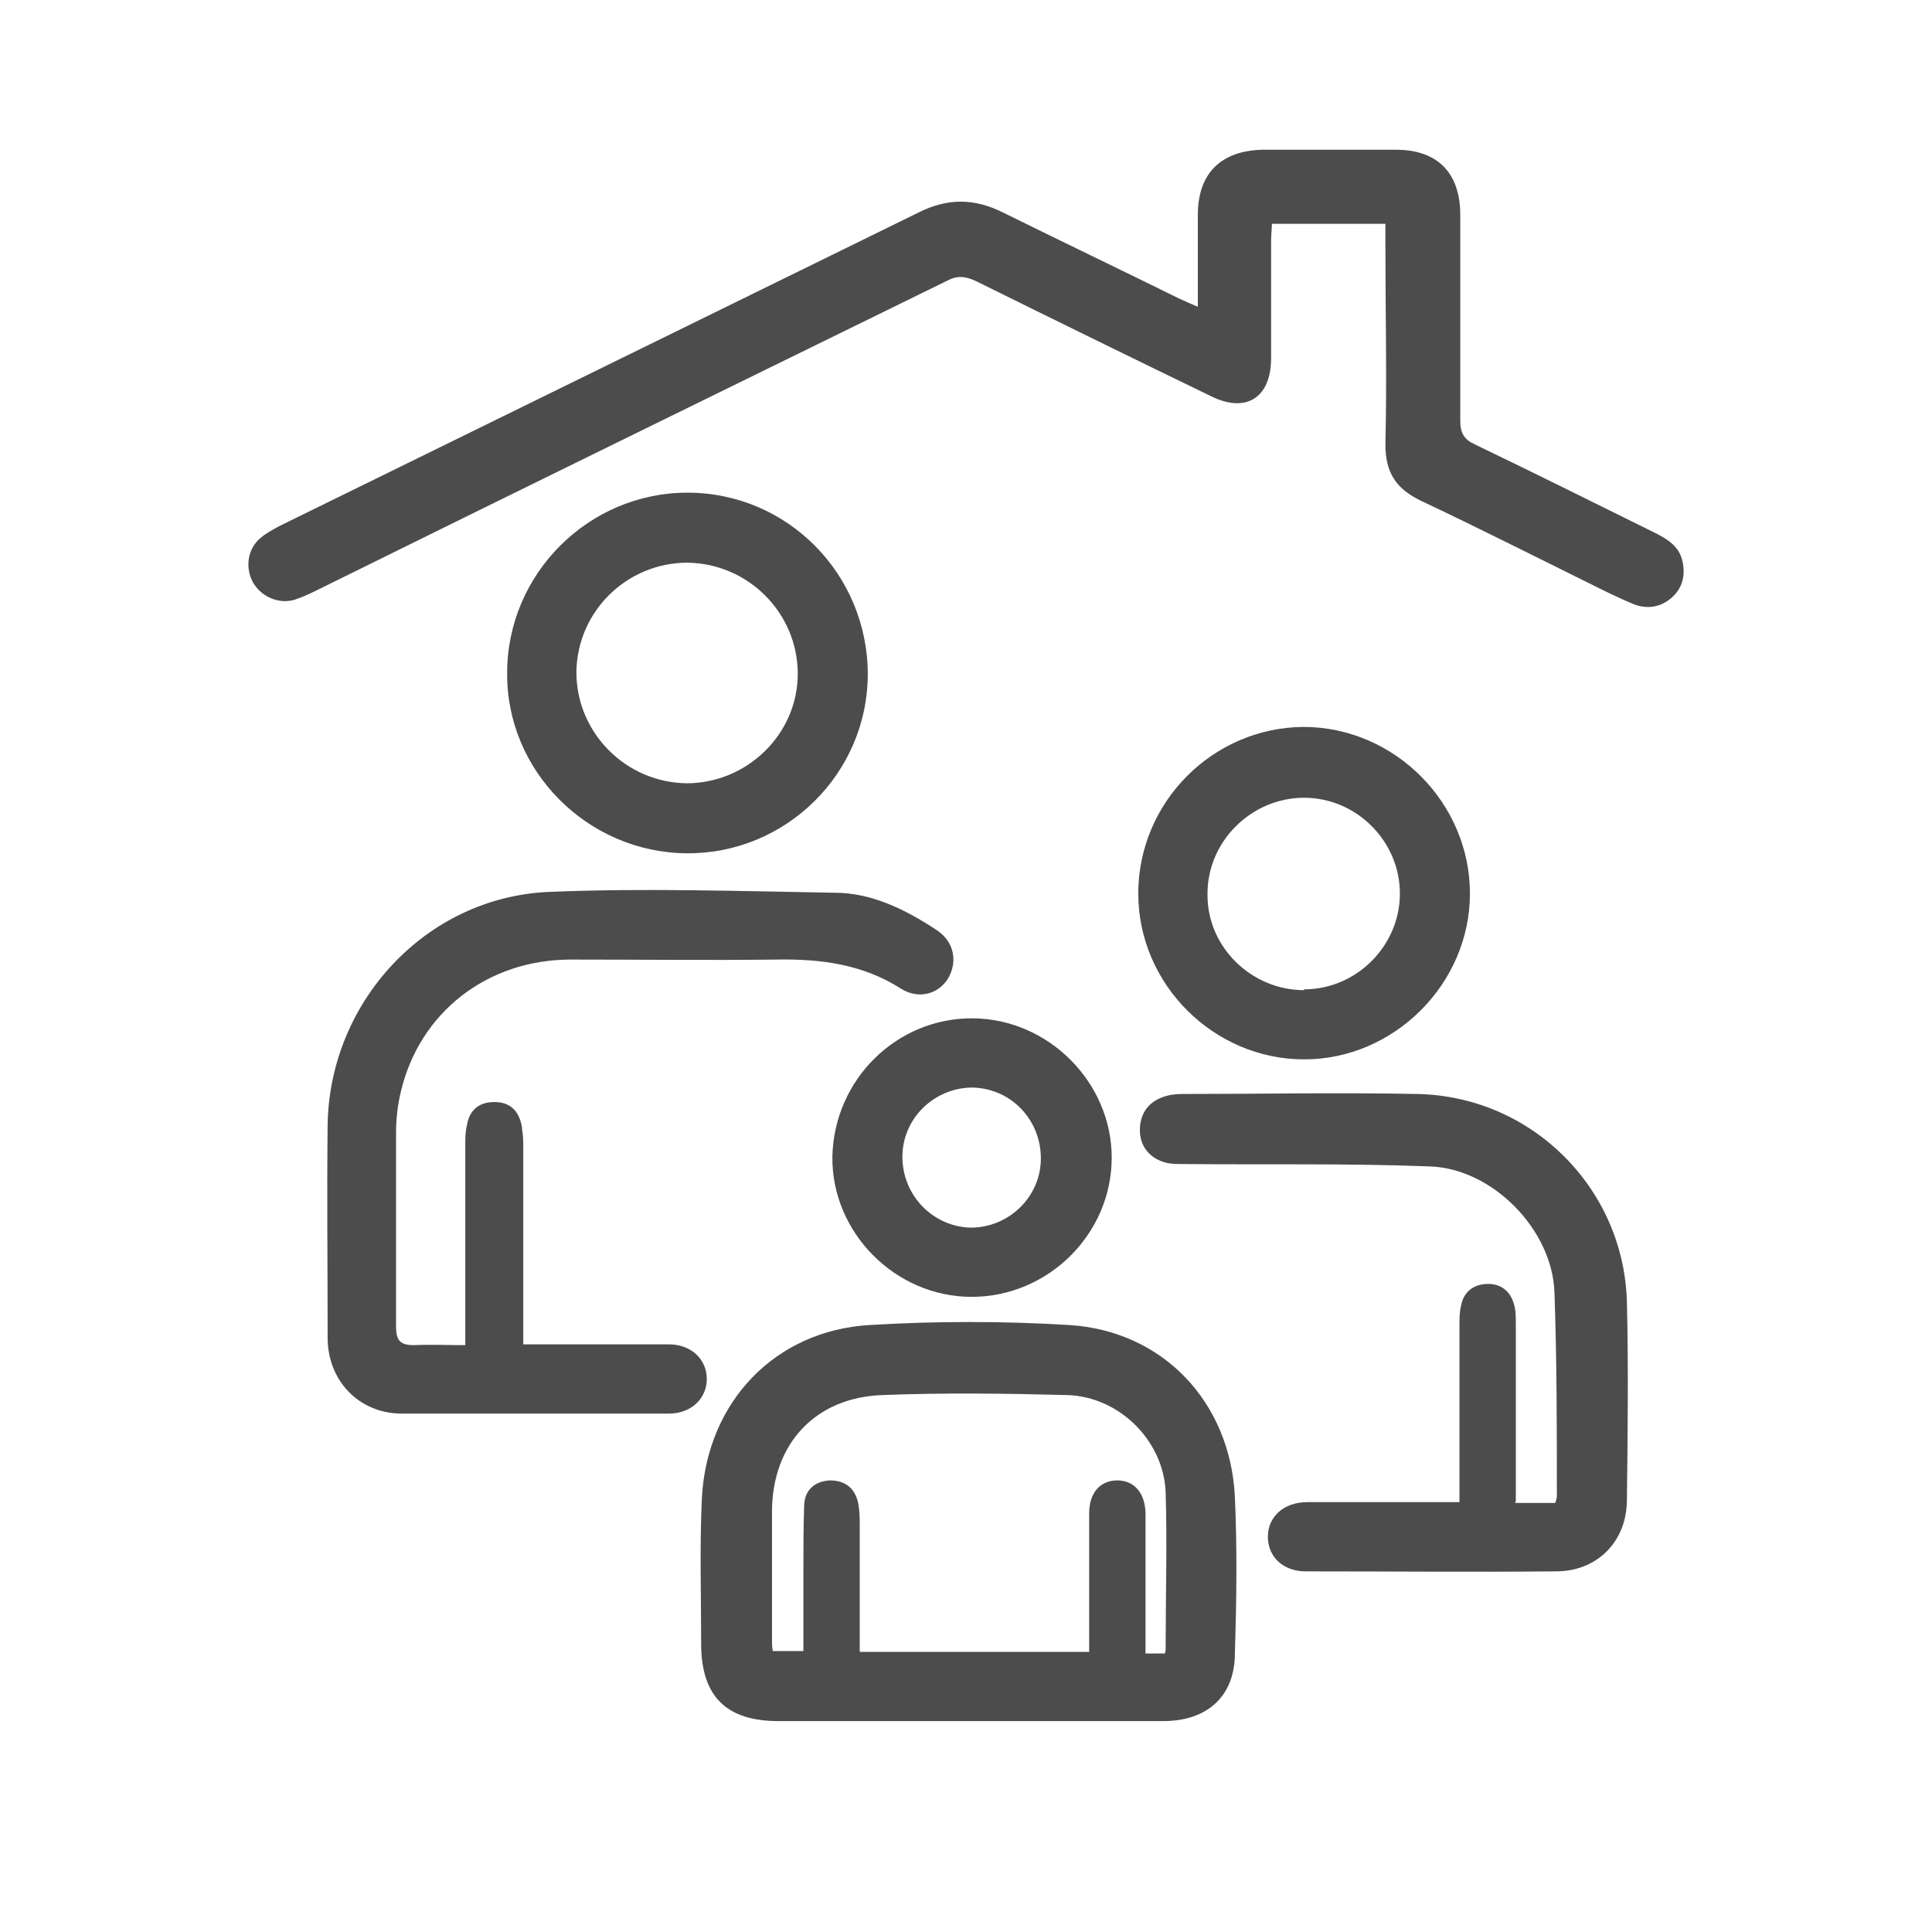 <?xml version="1.0" encoding="UTF-8"?>
<svg id="Livello_1" xmlns="http://www.w3.org/2000/svg" width="24" height="24" viewBox="0 0 24 24">
  <g style="opacity: .7;">
    <path d="M14.88,3.82c0-.41,0-.78,0-1.15,0-.52.29-.8.81-.81.55,0,1.1,0,1.65,0,.52,0,.8.29.8.81,0,.85,0,1.71,0,2.56,0,.15.05.23.18.29.75.36,1.49.73,2.24,1.1.16.08.3.17.34.35.04.18,0,.34-.14.46-.14.12-.31.14-.48.07-.19-.08-.37-.17-.55-.26-.69-.34-1.38-.69-2.08-1.02-.31-.15-.44-.35-.44-.7.02-.83,0-1.65,0-2.48,0-.08,0-.16,0-.26h-1.41c0,.06-.01.13-.01.21,0,.49,0,.98,0,1.46,0,.49-.31.69-.75.47-.97-.47-1.95-.95-2.92-1.43-.13-.06-.23-.07-.36,0-2.61,1.28-5.23,2.56-7.84,3.85-.08.04-.17.08-.26.11-.2.06-.42-.04-.52-.22-.1-.19-.06-.42.1-.55.07-.06.15-.1.22-.14,2.65-1.3,5.3-2.6,7.95-3.9.36-.18.69-.18,1.05,0,.73.36,1.46.71,2.19,1.07.07.03.13.06.23.1Z"/>
    <path d="M12.03,21.38c-.79,0-1.57,0-2.36,0-.65,0-.96-.31-.96-.96,0-.61-.02-1.22.01-1.83.07-1.18.91-2.06,2.08-2.13.82-.05,1.66-.05,2.48,0,1.16.07,2,.95,2.06,2.13.03.66.02,1.32,0,1.97-.01.52-.35.82-.89.82-.81,0-1.63,0-2.44,0ZM14.48,20.5c0-.67.02-1.32,0-1.97-.03-.64-.58-1.18-1.22-1.2-.77-.02-1.53-.03-2.3,0-.83.03-1.36.6-1.37,1.43,0,.54,0,1.07,0,1.61,0,.05,0,.09.01.14h.38c0-.34,0-.67,0-.99,0-.28,0-.56.01-.83.01-.19.14-.29.32-.3.18,0,.31.09.35.28.02.1.02.2.02.3,0,.51,0,1.03,0,1.55h2.85c0-.58,0-1.15,0-1.72,0-.26.14-.41.35-.41.21,0,.35.16.35.42,0,.5,0,1,0,1.51,0,.07,0,.14,0,.22h.24Z"/>
    <path d="M5.78,16.71c0-.1,0-.17,0-.25,0-.75,0-1.49,0-2.24,0-.08,0-.16.02-.24.03-.19.15-.29.34-.29.19,0,.3.1.34.29.01.07.02.15.02.22,0,.75,0,1.51,0,2.26,0,.07,0,.15,0,.24.3,0,.57,0,.85,0,.32,0,.64,0,.96,0,.28,0,.47.19.47.43,0,.24-.19.43-.47.43-1.11,0-2.21,0-3.32,0-.53,0-.92-.41-.92-.94,0-.89-.01-1.78,0-2.66.03-1.52,1.22-2.81,2.74-2.88,1.18-.05,2.37-.01,3.56.01.46,0,.88.21,1.26.46.22.14.27.39.15.6-.12.2-.37.27-.59.13-.47-.3-.99-.37-1.54-.36-.85.01-1.71,0-2.56,0-1.04,0-1.88.66-2.11,1.64-.04.16-.06.34-.06.5,0,.81,0,1.61,0,2.42,0,.17.05.23.22.23.2-.01.4,0,.64,0Z"/>
    <path d="M18.82,18.67h.5s.02-.06.02-.08c0-.85,0-1.69-.03-2.54-.03-.78-.77-1.53-1.54-1.56-1.02-.04-2.05-.02-3.07-.03-.09,0-.18,0-.26-.03-.17-.06-.28-.2-.28-.39,0-.19.09-.34.28-.41.08-.03.16-.04.24-.04.98,0,1.95-.02,2.93,0,1.42.03,2.56,1.17,2.6,2.58.02.82.01,1.64,0,2.46,0,.52-.37.89-.88.89-1.04.01-2.07,0-3.11,0-.28,0-.47-.18-.47-.43,0-.25.2-.43.49-.43.55,0,1.1,0,1.65,0,.07,0,.15,0,.24,0,0-.22,0-.43,0-.63,0-.52,0-1.04,0-1.57,0-.08,0-.16.02-.24.03-.17.15-.26.31-.27.16-.01.29.07.34.23.03.08.03.17.03.26,0,.66,0,1.32,0,1.97v.24Z"/>
    <path d="M10.78,8.37c0,1.24-1.02,2.24-2.25,2.23-1.23-.01-2.24-1.02-2.23-2.24,0-1.23,1.01-2.24,2.24-2.24,1.24,0,2.24,1.01,2.24,2.26ZM8.53,9.73c.75,0,1.38-.61,1.38-1.36,0-.75-.61-1.37-1.37-1.38-.75,0-1.37.6-1.38,1.36,0,.75.61,1.37,1.37,1.38Z"/>
    <path d="M14.14,11.1c0-1.13.92-2.06,2.05-2.07,1.13,0,2.07.94,2.07,2.07,0,1.12-.94,2.06-2.06,2.06-1.12,0-2.06-.93-2.06-2.06ZM16.2,12.29c.65,0,1.19-.54,1.19-1.19,0-.65-.54-1.19-1.19-1.19-.66,0-1.21.55-1.2,1.21,0,.65.55,1.18,1.2,1.18Z"/>
    <path d="M12.07,16.11c-.95,0-1.74-.8-1.73-1.74.02-.96.8-1.73,1.75-1.72.94.01,1.72.8,1.72,1.73,0,.95-.79,1.73-1.74,1.73ZM11.21,14.37c0,.48.38.87.85.88.47,0,.87-.38.87-.86,0-.48-.37-.87-.85-.88-.47,0-.87.38-.87.86Z"/>
  </g>
</svg>
